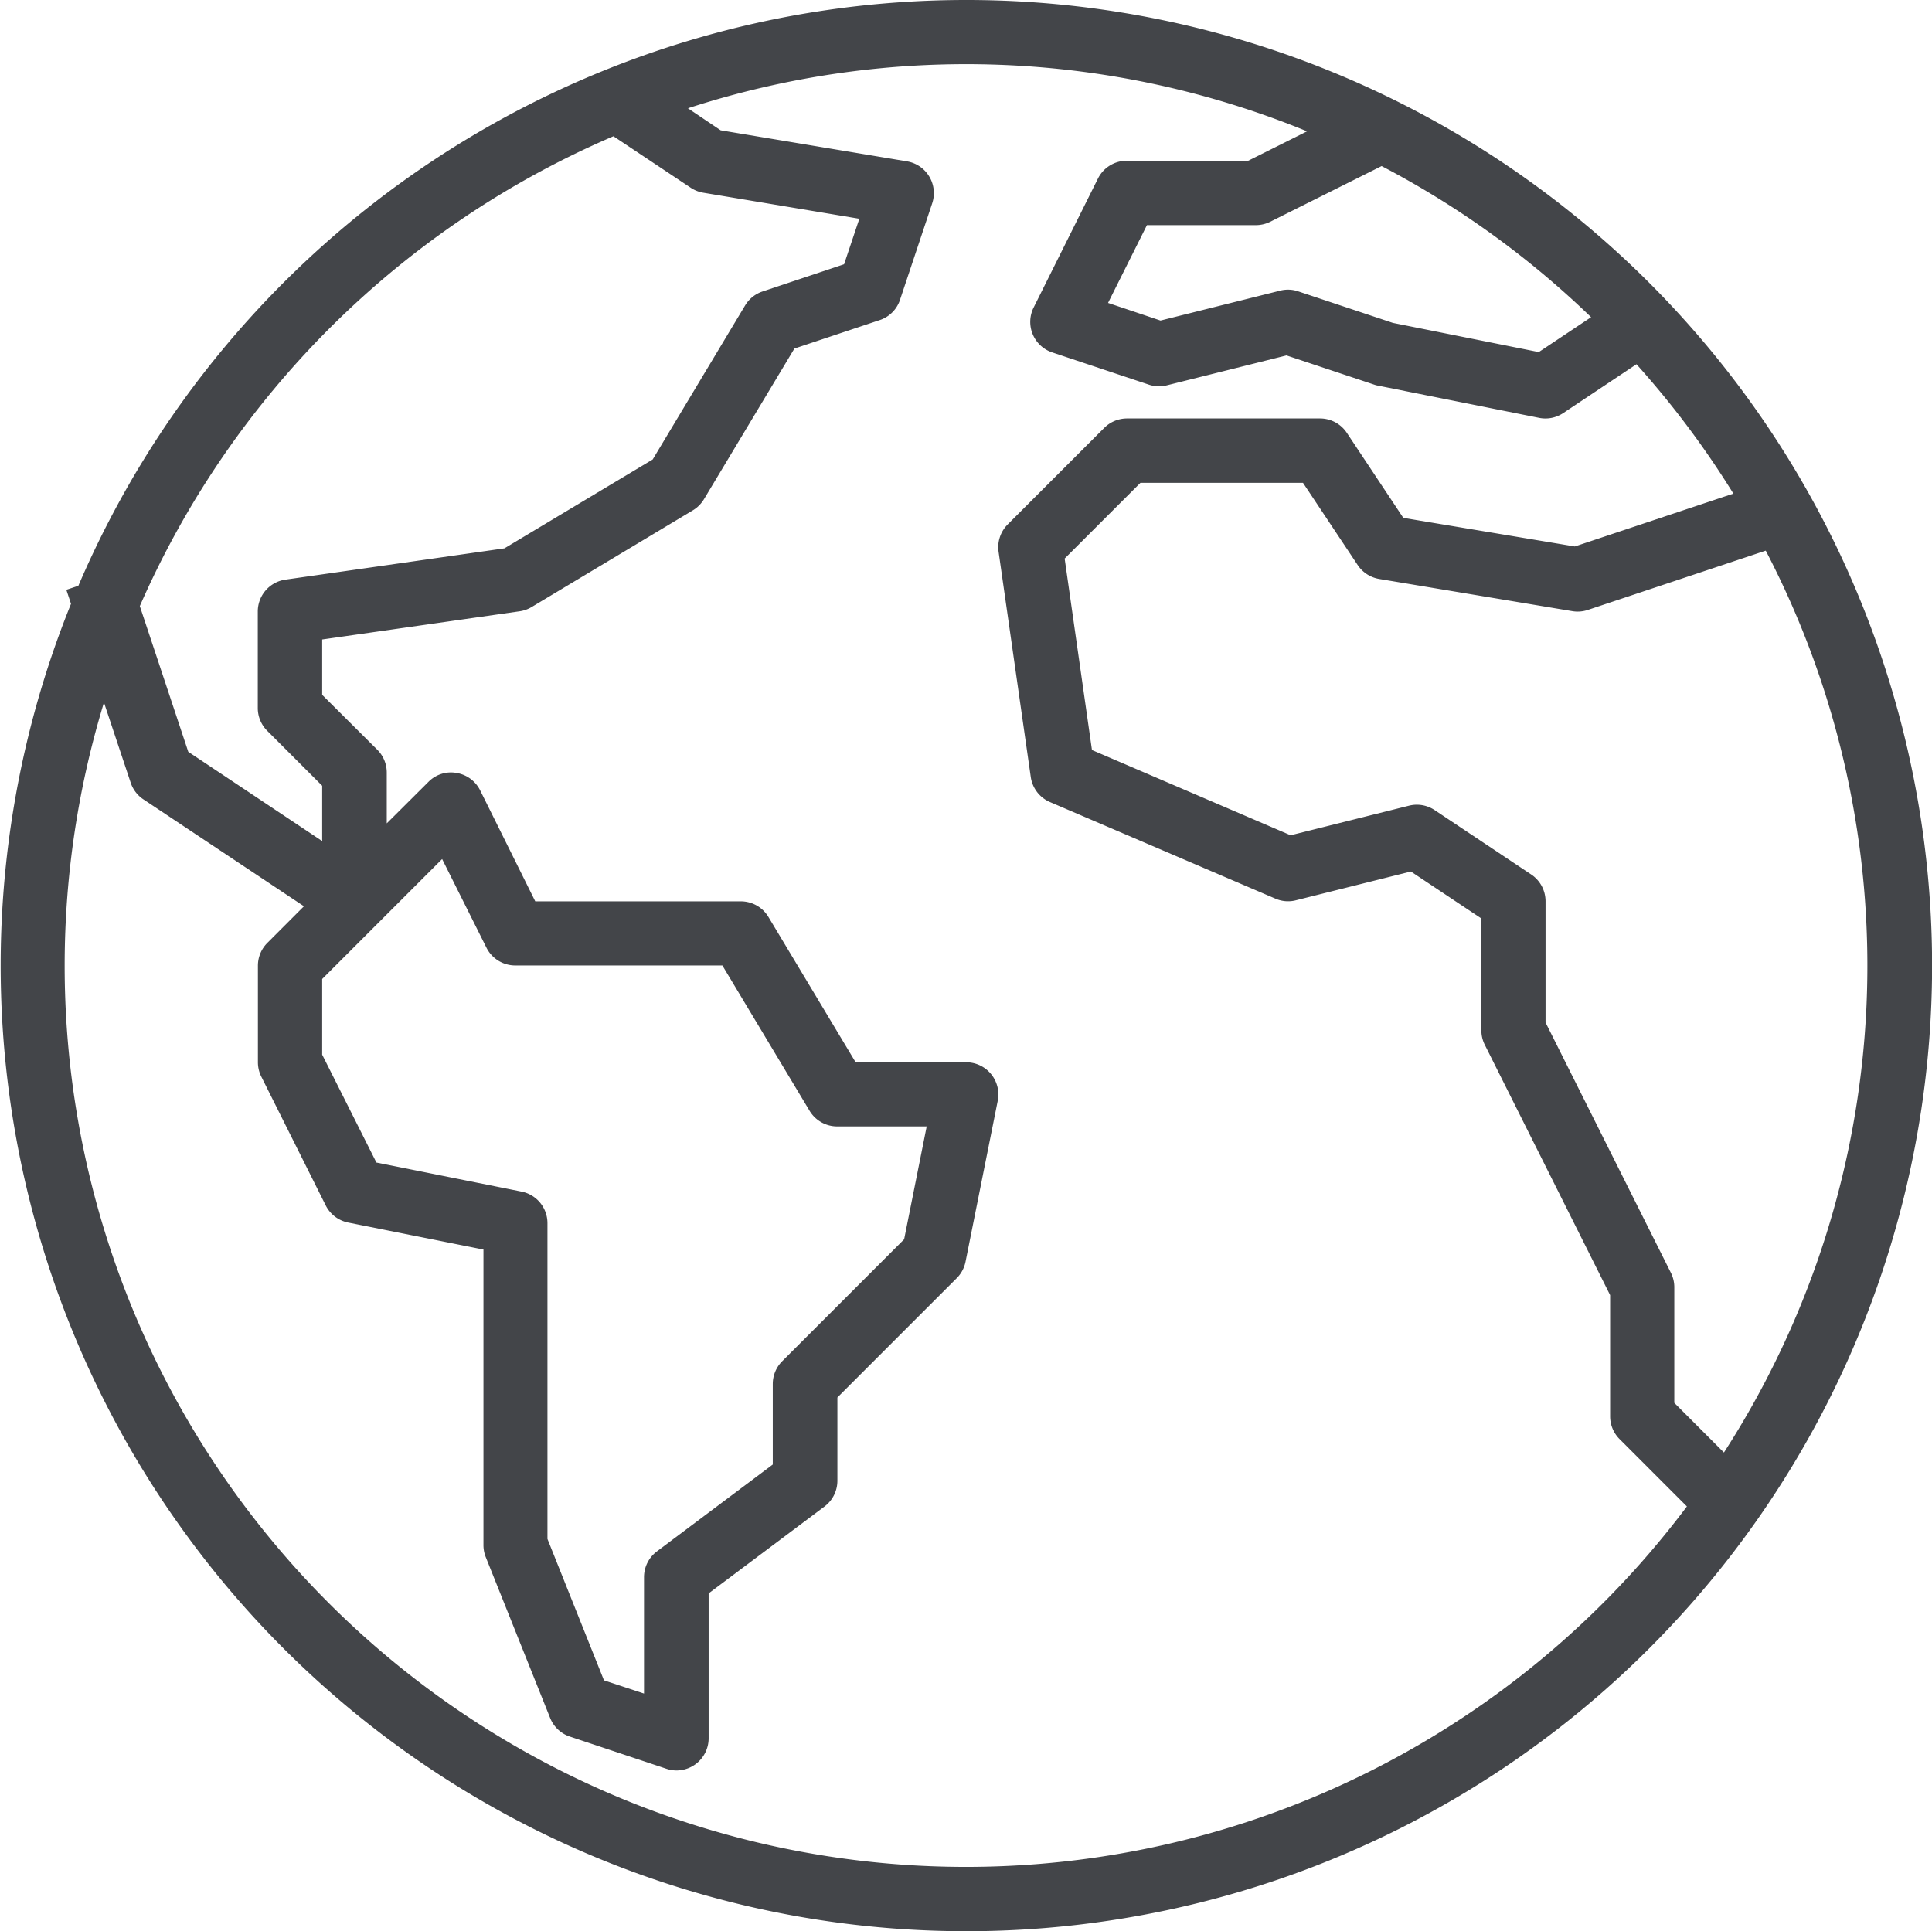 <svg xmlns="http://www.w3.org/2000/svg" width="43.859" height="43.849" viewBox="0 0 43.859 43.849">
  <g id="weltweit" transform="translate(0 -0.05)">
    <g id="Gruppe_494" data-name="Gruppe 494" transform="translate(0 0.05)">
      <path id="Pfad_262" data-name="Pfad 262" d="M21.937.05a21.925,21.925,0,0,0-20.158,13.3l-.273.091.106.318A21.923,21.923,0,1,0,21.937.05Zm17.2,32.979L38.009,31.9V29.283a.73.73,0,0,0-.073-.327l-2.85-5.692V20.513a.731.731,0,0,0-.325-.608l-2.192-1.462a.731.731,0,0,0-.585-.1l-2.685.671-4.51-1.935-.62-4.347,1.72-1.719h3.691l1.242,1.867a.731.731,0,0,0,.488.315l4.385.731a.725.725,0,0,0,.351-.028l4.039-1.346A20.39,20.39,0,0,1,39.135,33.029ZM36.12,7.252l-1.188.792-3.313-.663L29.47,6.665a.718.718,0,0,0-.408-.016l-2.717.679-1.191-.4.883-1.766h2.472a.731.731,0,0,0,.327-.077l2.529-1.264A20.538,20.538,0,0,1,36.12,7.252ZM13.926,3.144,15.68,4.313a.73.73,0,0,0,.286.113l3.542.591L19.162,6.05l-1.845.616a.731.731,0,0,0-.4.316l-2.1,3.5L11.451,12.5l-4.97.71a.731.731,0,0,0-.629.723v2.192a.731.731,0,0,0,.214.517l1.248,1.248v1.256l-3.04-2.027-1.1-3.308A20.581,20.581,0,0,1,13.926,3.144ZM11.845,27.105l-3.3-.661L7.314,23.995V22.277l2.723-2.723,1.008,2.016a.731.731,0,0,0,.654.4h4.7l1.98,3.3a.731.731,0,0,0,.626.354h2.032l-.512,2.563-2.767,2.767a.731.731,0,0,0-.215.517V33.3l-2.631,1.973a.731.731,0,0,0-.292.585V38.5l-.909-.3-1.283-3.21V27.821A.731.731,0,0,0,11.845,27.105ZM9.648,38.34A20.458,20.458,0,0,1,2.36,16l.607,1.821a.73.73,0,0,0,.287.377L6.9,20.626l-.831.832a.731.731,0,0,0-.214.517v2.192a.731.731,0,0,0,.077.327l1.462,2.923a.731.731,0,0,0,.512.39l3.069.613v6.71a.731.731,0,0,0,.052.271l1.462,3.654a.731.731,0,0,0,.448.422l2.192.731a.718.718,0,0,0,.227.038.731.731,0,0,0,.731-.731V36.226l2.631-1.973a.731.731,0,0,0,.292-.585v-1.89l2.709-2.709a.731.731,0,0,0,.2-.373l.731-3.654a.731.731,0,0,0-.716-.874h-2.51l-1.98-3.3a.731.731,0,0,0-.626-.354H12.151L10.9,17.994a.731.731,0,0,0-.537-.395.716.716,0,0,0-.634.2l-.949.945V17.59a.731.731,0,0,0-.214-.517L7.314,15.826V14.569l4.489-.641a.734.734,0,0,0,.273-.1l3.654-2.192a.73.73,0,0,0,.25-.25l2.054-3.422,1.936-.646a.723.723,0,0,0,.462-.462l.731-2.192a.731.731,0,0,0-.573-.95l-4.23-.705-.743-.5a20.407,20.407,0,0,1,14.055.523L28.336,3.7H25.585a.731.731,0,0,0-.658.4L23.465,7.032a.731.731,0,0,0,.423,1.02l2.192.731a.718.718,0,0,0,.408.016l2.717-.679,1.991.663a.537.537,0,0,0,.088.023l3.654.731a.726.726,0,0,0,.549-.108l1.663-1.109a20.617,20.617,0,0,1,2.2,2.937l-3.6,1.2-3.893-.649L30.574,9.876a.731.731,0,0,0-.6-.325H25.585a.731.731,0,0,0-.517.214l-2.192,2.192a.731.731,0,0,0-.207.62l.731,5.116a.731.731,0,0,0,.438.568l5.116,2.192a.722.722,0,0,0,.465.037l2.61-.653,1.6,1.066v2.532a.73.73,0,0,0,.073.327l2.85,5.692v2.751a.731.731,0,0,0,.214.517l1.529,1.53A20.458,20.458,0,0,1,9.648,38.34Z" transform="translate(0 -0.05)" fill="#434549"/>
    </g>
  </g>
</svg>

